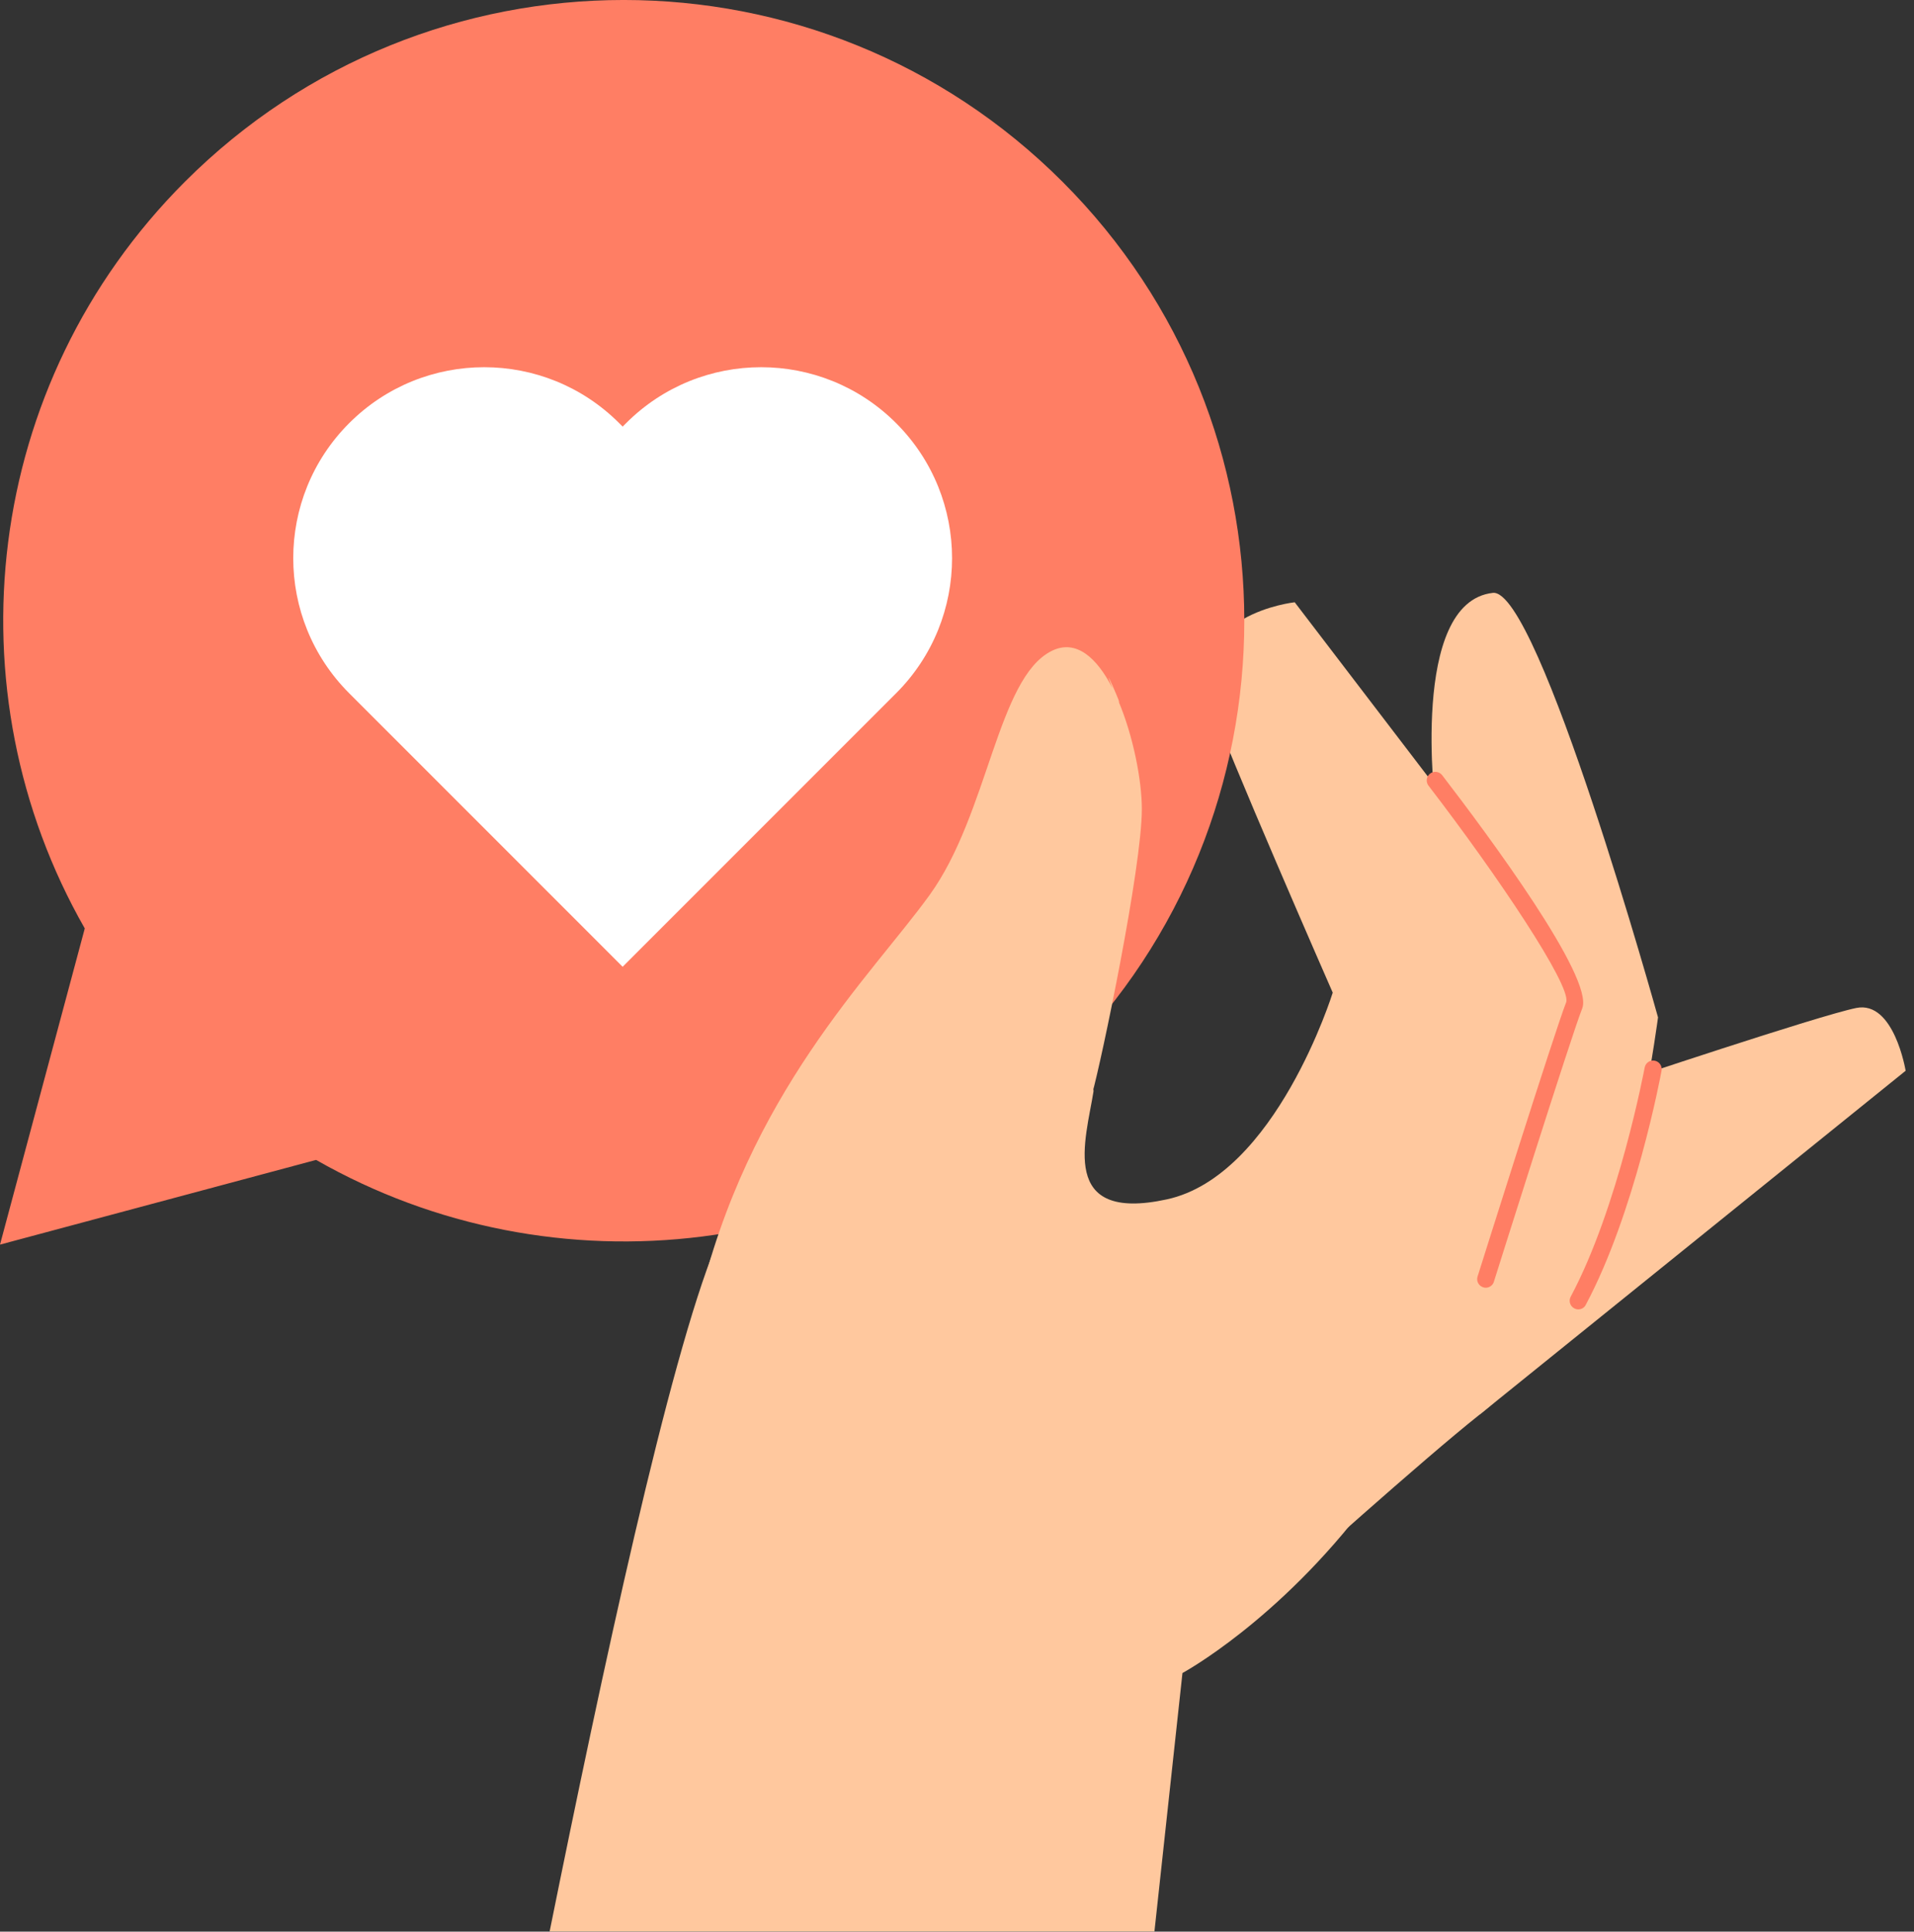 <?xml version="1.0" encoding="UTF-8"?>
<svg xmlns="http://www.w3.org/2000/svg" width="222" height="224" viewBox="0 0 222 224" fill="none">
  <rect x="0" y="0" width="222" height="224" fill="#333333" stroke="none"/>
  <g clip-path="url(#clip0_2001_692)">
    <path d="M171.67 164L221.03 124.17C221.03 124.17 219.69 116 215.3 116.89C210.91 117.78 187.37 125.67 187.37 125.67C187.37 125.67 167.28 164.89 171.67 164Z" fill="#FFC89E"></path>
    <path d="M173.15 68.751C178.46 68.15 192.31 117.98 192.31 117.98C192.31 117.98 189.76 137.2 185.93 144.54C182.1 151.88 178.35 158.71 171.67 164C164.99 169.29 149.48 183.25 149.48 183.25L165.09 115.73L166.51 93.68C166.5 93.68 163.43 69.841 173.15 68.751Z" fill="#FFC89E"></path>
    <path d="M183.06 151.841C182.9 151.841 182.74 151.801 182.59 151.721C182.1 151.461 181.92 150.851 182.18 150.371C187.72 140.011 190.73 123.961 190.76 123.801C190.86 123.261 191.38 122.891 191.92 123.001C192.46 123.101 192.82 123.621 192.72 124.161C192.6 124.831 189.62 140.661 183.93 151.311C183.77 151.651 183.42 151.841 183.06 151.841Z" fill="#FF7E64"></path>
    <path d="M133.9 223.981L137.15 194.011C137.15 194.011 148.25 188.031 158.68 174.191C162.16 169.581 165.56 164.091 168.44 157.651C174.56 144.021 178.66 132.751 181.17 125.161C183.3 118.701 182.09 111.601 177.96 106.201L150.17 69.841C150.17 69.841 137.35 71.231 140.47 81.551C141.83 86.031 154.58 115.111 154.58 115.111C154.58 115.111 147.99 136.331 135.35 139.081C122.71 141.831 125.95 132.121 126.83 126.581C127.43 122.811 92.61 121.081 83.02 144.481C77.57 157.791 69.83 193.911 63.75 223.981H133.9Z" fill="#FFC89E"></path>
    <path d="M172.33 149.33C172.23 149.33 172.13 149.32 172.03 149.28C171.5 149.11 171.21 148.55 171.38 148.03C171.75 146.87 180.34 119.55 181.67 116.19C182.18 114.2 173.77 101.62 165.69 91.11C165.35 90.67 165.44 90.04 165.87 89.71C166.3 89.38 166.94 89.46 167.27 89.89C172.62 96.85 184.91 113.41 183.52 116.93C182.21 120.23 173.36 148.35 173.27 148.64C173.15 149.05 172.75 149.33 172.33 149.33Z" fill="#FF7E64"></path>
    <path d="M123.24 21.081C95.13 -7.029 49.55 -7.029 21.44 21.081C-2.02 44.55 -5.88 80.171 9.83 107.661L9.77 107.901L0 144.331L36.43 134.571L36.67 134.511C64.16 150.221 99.78 146.351 123.25 122.891C151.35 94.77 151.35 49.191 123.24 21.081Z" fill="#FF7E64"></path>
    <path d="M103.54 80.79L103.94 80.391C112.59 71.74 112.59 57.721 103.94 49.071C95.29 40.42 81.27 40.42 72.62 49.071L72.22 49.471L71.82 49.071C63.17 40.42 49.15 40.42 40.5 49.071C31.85 57.721 31.85 71.74 40.5 80.391L40.9 80.79L72.22 112.111L103.54 80.79Z" fill="white"></path>
    <path d="M126.68 126.82C127.73 123.15 132.44 100.63 132.44 93.82C132.44 90.5 131.44 85.32 129.7 81.24C130.47 82.68 127.5 75.92 129.04 79.82C127.25 76.31 124.83 74.06 121.97 75.49C115.68 78.63 114.64 94.35 107.83 103.78C101.02 113.21 86.71 126.8 80.95 151.42C79.36 158.23 79.82 171.01 78.79 185.29C84.24 191.68 90.49 195.31 97.13 195.31C114.16 195.31 125.63 130.49 126.68 126.82Z" fill="#FFC89E"></path>
  </g>
  <defs>
    <clipPath id="clip0_2001_692">
      <rect width="221.03" height="223.98" fill="white"></rect>
    </clipPath>
  </defs>
</svg>
